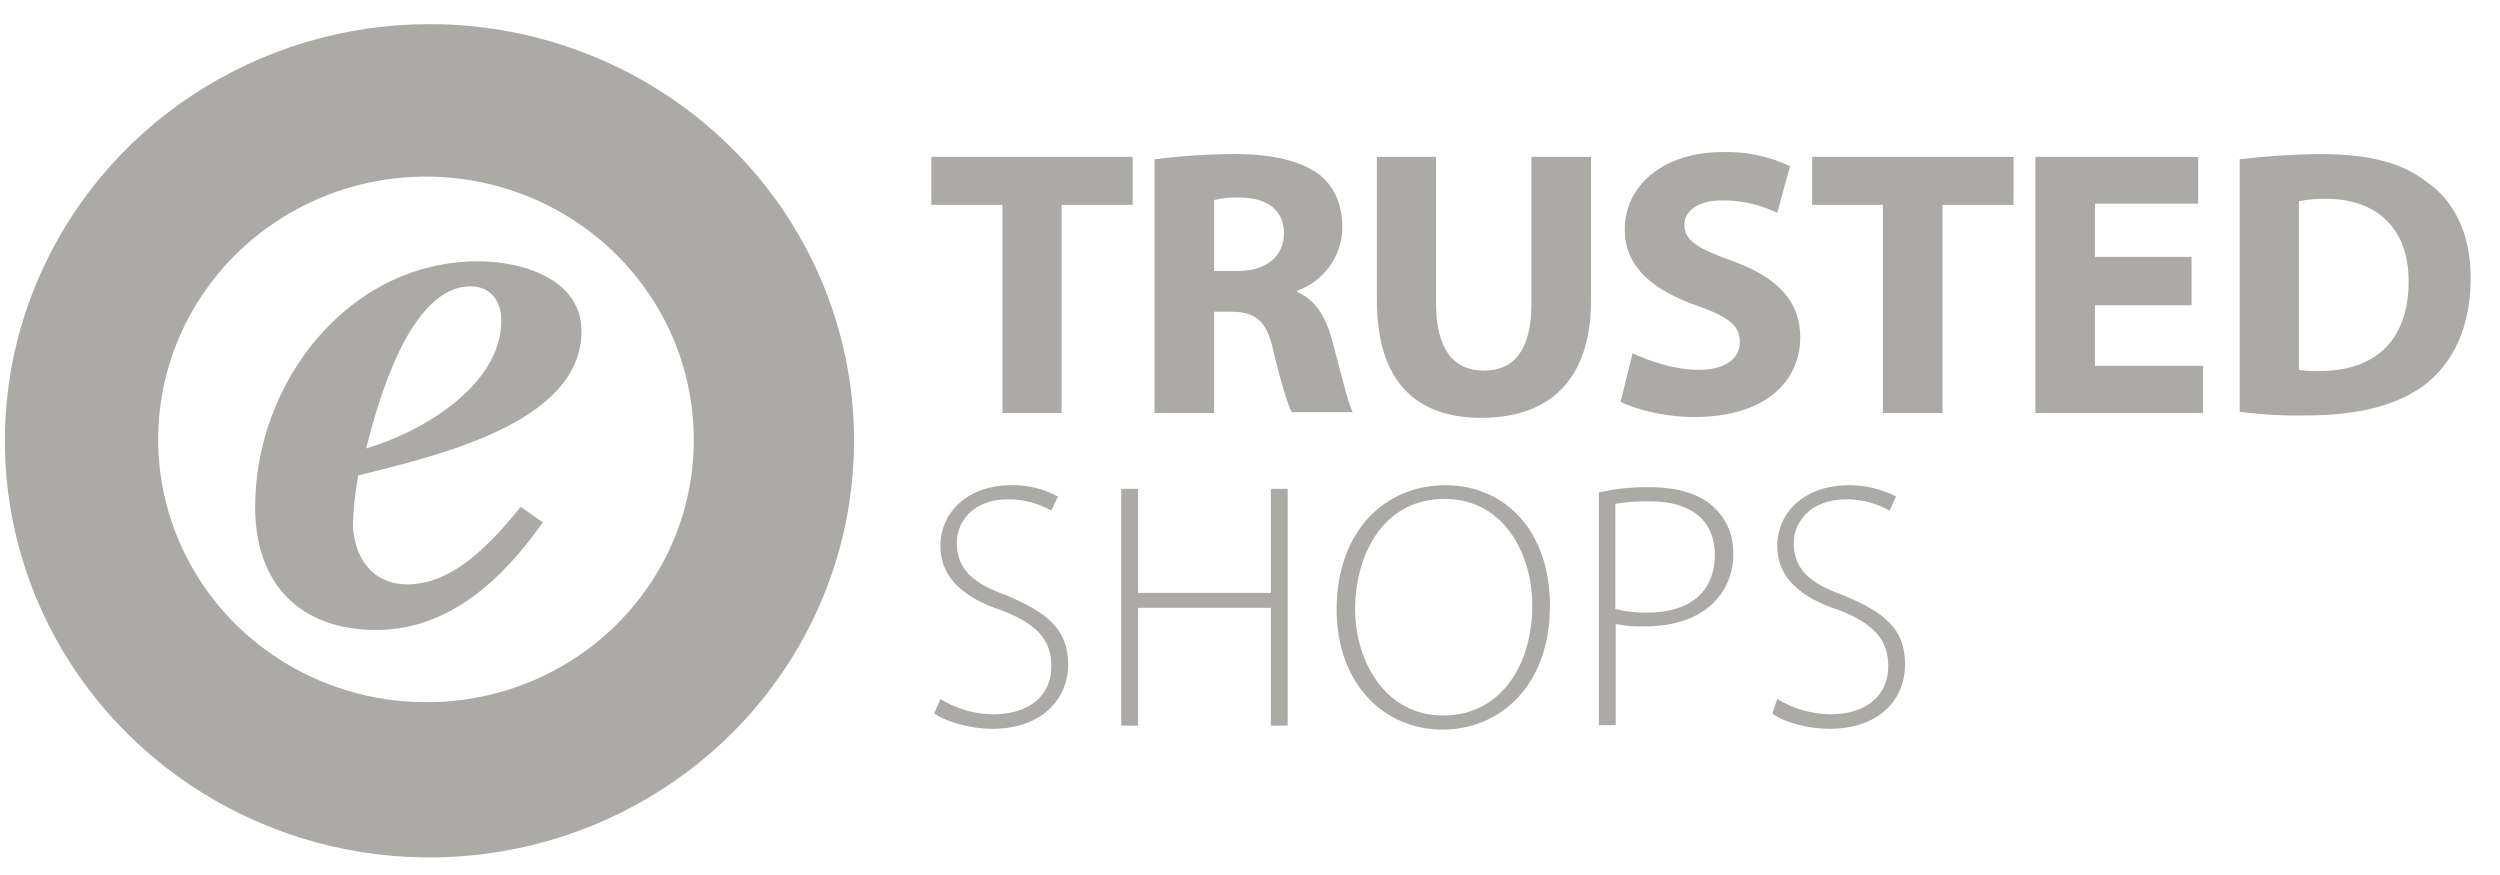 <svg width="60" height="21" viewBox="0 0 60 21" fill="none" xmlns="http://www.w3.org/2000/svg">
<g clip-path="url(#clip0_1545:986)">
<path d="M10.297 0.579C8.282 0.581 6.313 1.169 4.638 2.269C2.963 3.369 1.659 4.932 0.889 6.759C0.119 8.587 -0.081 10.597 0.313 12.536C0.708 14.475 1.679 16.256 3.104 17.654C4.53 19.051 6.346 20.003 8.322 20.388C10.299 20.773 12.347 20.574 14.209 19.817C16.07 19.06 17.661 17.778 18.781 16.134C19.9 14.49 20.497 12.557 20.497 10.579C20.498 9.265 20.234 7.964 19.722 6.75C19.209 5.535 18.458 4.432 17.51 3.504C16.563 2.575 15.438 1.838 14.2 1.337C12.963 0.835 11.636 0.577 10.297 0.579ZM10.208 16.852C8.937 16.849 7.695 16.477 6.64 15.781C5.585 15.086 4.763 14.099 4.279 12.945C3.796 11.792 3.671 10.524 3.922 9.301C4.173 8.078 4.788 6.956 5.689 6.076C6.59 5.196 7.736 4.597 8.984 4.357C10.231 4.116 11.523 4.244 12.696 4.724C13.869 5.204 14.871 6.015 15.575 7.054C16.279 8.092 16.653 9.313 16.65 10.56C16.651 11.389 16.485 12.21 16.161 12.976C15.837 13.741 15.362 14.437 14.764 15.022C14.165 15.606 13.454 16.069 12.672 16.384C11.89 16.698 11.053 16.857 10.208 16.852Z" fill="#ACAAA7"/>
<path d="M13.029 12.535C12.072 13.9 10.77 15.119 9.033 15.119C7.179 15.119 6.123 13.996 6.123 12.167C6.123 9.185 8.353 6.271 11.48 6.271C12.535 6.271 13.956 6.697 13.956 7.946C13.956 10.192 10.365 10.957 8.599 11.412C8.528 11.782 8.485 12.158 8.471 12.535C8.471 13.329 8.905 14.025 9.773 14.025C10.917 14.025 11.845 12.961 12.496 12.167L13.029 12.535ZM12.032 7.694C12.032 7.239 11.786 6.872 11.292 6.872C9.832 6.872 9.063 9.669 8.787 10.763C10.138 10.366 12.032 9.243 12.032 7.694Z" fill="#ACAAA7"/>
<path d="M24.058 9.912V4.917H22.352V3.765H27.185V4.917H25.479V9.912H24.058Z" fill="#ACAAA7"/>
<path d="M27.718 3.823C28.346 3.742 28.979 3.7 29.612 3.697C30.539 3.697 31.19 3.852 31.654 4.181C32.029 4.481 32.216 4.907 32.216 5.459C32.215 5.79 32.11 6.114 31.916 6.385C31.722 6.657 31.448 6.864 31.131 6.979V7.008C31.565 7.192 31.812 7.588 31.97 8.16C32.157 8.857 32.345 9.65 32.463 9.892H31.003C30.914 9.738 30.756 9.224 30.569 8.46C30.411 7.695 30.135 7.482 29.543 7.482H29.138V9.912H27.708V3.823H27.718ZM29.138 6.504H29.701C30.411 6.504 30.816 6.136 30.816 5.594C30.816 5.052 30.411 4.742 29.76 4.742C29.551 4.733 29.342 4.753 29.138 4.8V6.504Z" fill="#ACAAA7"/>
<path d="M34.465 3.765V7.288C34.465 8.353 34.87 8.895 35.61 8.895C36.35 8.895 36.754 8.382 36.754 7.288V3.765H38.185V7.201C38.185 9.118 37.188 10.028 35.551 10.028C33.972 10.028 33.045 9.147 33.045 7.201V3.765H34.465Z" fill="#ACAAA7"/>
<path d="M39.182 8.479C39.586 8.663 40.178 8.876 40.76 8.876C41.411 8.876 41.756 8.605 41.756 8.208C41.756 7.811 41.48 7.598 40.701 7.327C39.675 6.959 38.994 6.417 38.994 5.507C38.994 4.471 39.892 3.649 41.352 3.649C41.908 3.635 42.459 3.751 42.96 3.987L42.654 5.11C42.241 4.908 41.784 4.805 41.322 4.81C40.73 4.81 40.425 5.081 40.425 5.391C40.425 5.788 40.77 5.972 41.599 6.272C42.684 6.669 43.206 7.25 43.206 8.092C43.206 9.128 42.398 10.009 40.661 10.009C39.951 10.009 39.241 9.825 38.895 9.641L39.182 8.479Z" fill="#ACAAA7"/>
<path d="M45.189 4.917H43.492V3.765H48.326V4.917H46.619V9.912H45.189V4.917Z" fill="#ACAAA7"/>
<path d="M52.597 7.327H50.279V8.779H52.874V9.912H48.849V3.765H52.755V4.888H50.279V6.165H52.597V7.327Z" fill="#ACAAA7"/>
<path d="M53.742 3.823C54.38 3.746 55.023 3.704 55.666 3.697C56.879 3.697 57.649 3.91 58.241 4.365C58.892 4.82 59.296 5.585 59.296 6.678C59.296 7.869 58.862 8.682 58.27 9.176C57.59 9.728 56.593 9.97 55.36 9.97C54.823 9.981 54.285 9.952 53.752 9.883V3.823H53.742ZM55.173 8.876C55.336 8.902 55.501 8.912 55.666 8.905C56.968 8.905 57.807 8.208 57.807 6.746C57.807 5.468 57.027 4.771 55.824 4.771C55.605 4.768 55.387 4.787 55.173 4.83V8.876Z" fill="#ACAAA7"/>
<path d="M22.569 16.775C22.949 17.013 23.39 17.141 23.841 17.143C24.71 17.143 25.232 16.688 25.232 15.991C25.232 15.352 24.887 14.984 24.058 14.655C23.131 14.355 22.569 13.861 22.569 13.106C22.569 12.255 23.279 11.645 24.246 11.645C24.645 11.632 25.041 11.726 25.39 11.916L25.232 12.255C24.92 12.078 24.567 11.985 24.206 11.983C23.279 11.983 22.963 12.593 22.963 13.019C22.963 13.658 23.338 13.997 24.177 14.297C25.104 14.694 25.637 15.091 25.637 15.943C25.637 16.766 25.015 17.492 23.812 17.492C23.319 17.492 22.727 17.337 22.421 17.124L22.569 16.775Z" fill="#ACAAA7"/>
<path d="M27.314 11.732V14.229H30.5V11.732H30.904V17.414H30.5V14.588H27.314V17.414H26.909V11.732H27.314Z" fill="#ACAAA7"/>
<path d="M37.199 14.529C37.199 16.504 35.956 17.511 34.624 17.511C33.194 17.511 32.079 16.388 32.079 14.626C32.079 12.768 33.223 11.645 34.684 11.645C36.144 11.645 37.199 12.768 37.199 14.529ZM32.523 14.617C32.523 15.894 33.263 17.172 34.634 17.172C36.025 17.172 36.775 15.953 36.775 14.529C36.775 13.339 36.124 11.974 34.664 11.974C33.204 11.974 32.523 13.31 32.523 14.617Z" fill="#ACAAA7"/>
<path d="M38.373 11.819C38.78 11.726 39.198 11.683 39.616 11.693C40.297 11.693 40.829 11.877 41.135 12.177C41.286 12.318 41.405 12.488 41.485 12.676C41.565 12.864 41.603 13.067 41.599 13.271C41.613 13.682 41.469 14.083 41.194 14.394C40.82 14.82 40.198 15.033 39.488 15.033C39.249 15.044 39.011 15.024 38.778 14.975V17.405H38.373V11.819ZM38.778 14.617C39.019 14.678 39.268 14.707 39.517 14.704C40.543 14.704 41.155 14.22 41.155 13.31C41.155 12.429 40.504 12.032 39.606 12.032C39.325 12.027 39.045 12.046 38.768 12.09V14.617H38.778Z" fill="#ACAAA7"/>
<path d="M42.654 16.775C43.036 17.01 43.477 17.137 43.927 17.143C44.795 17.143 45.318 16.688 45.318 15.991C45.318 15.352 44.973 14.984 44.174 14.655C43.217 14.355 42.654 13.861 42.654 13.106C42.654 12.255 43.365 11.645 44.361 11.645C44.759 11.642 45.152 11.735 45.505 11.916L45.348 12.255C45.035 12.078 44.682 11.985 44.322 11.983C43.394 11.983 43.049 12.593 43.049 13.019C43.049 13.658 43.424 13.997 44.263 14.297C45.219 14.694 45.722 15.091 45.722 15.943C45.722 16.766 45.131 17.492 43.898 17.492C43.404 17.492 42.812 17.337 42.536 17.124L42.654 16.775Z" fill="#ACAAA7"/>
</g>
<defs>
<clipPath id="clip0_1545:986">
<rect width="59.2" height="20" fill="white" transform="translate(0.096 0.579)"/>
</clipPath>
</defs>
</svg>
